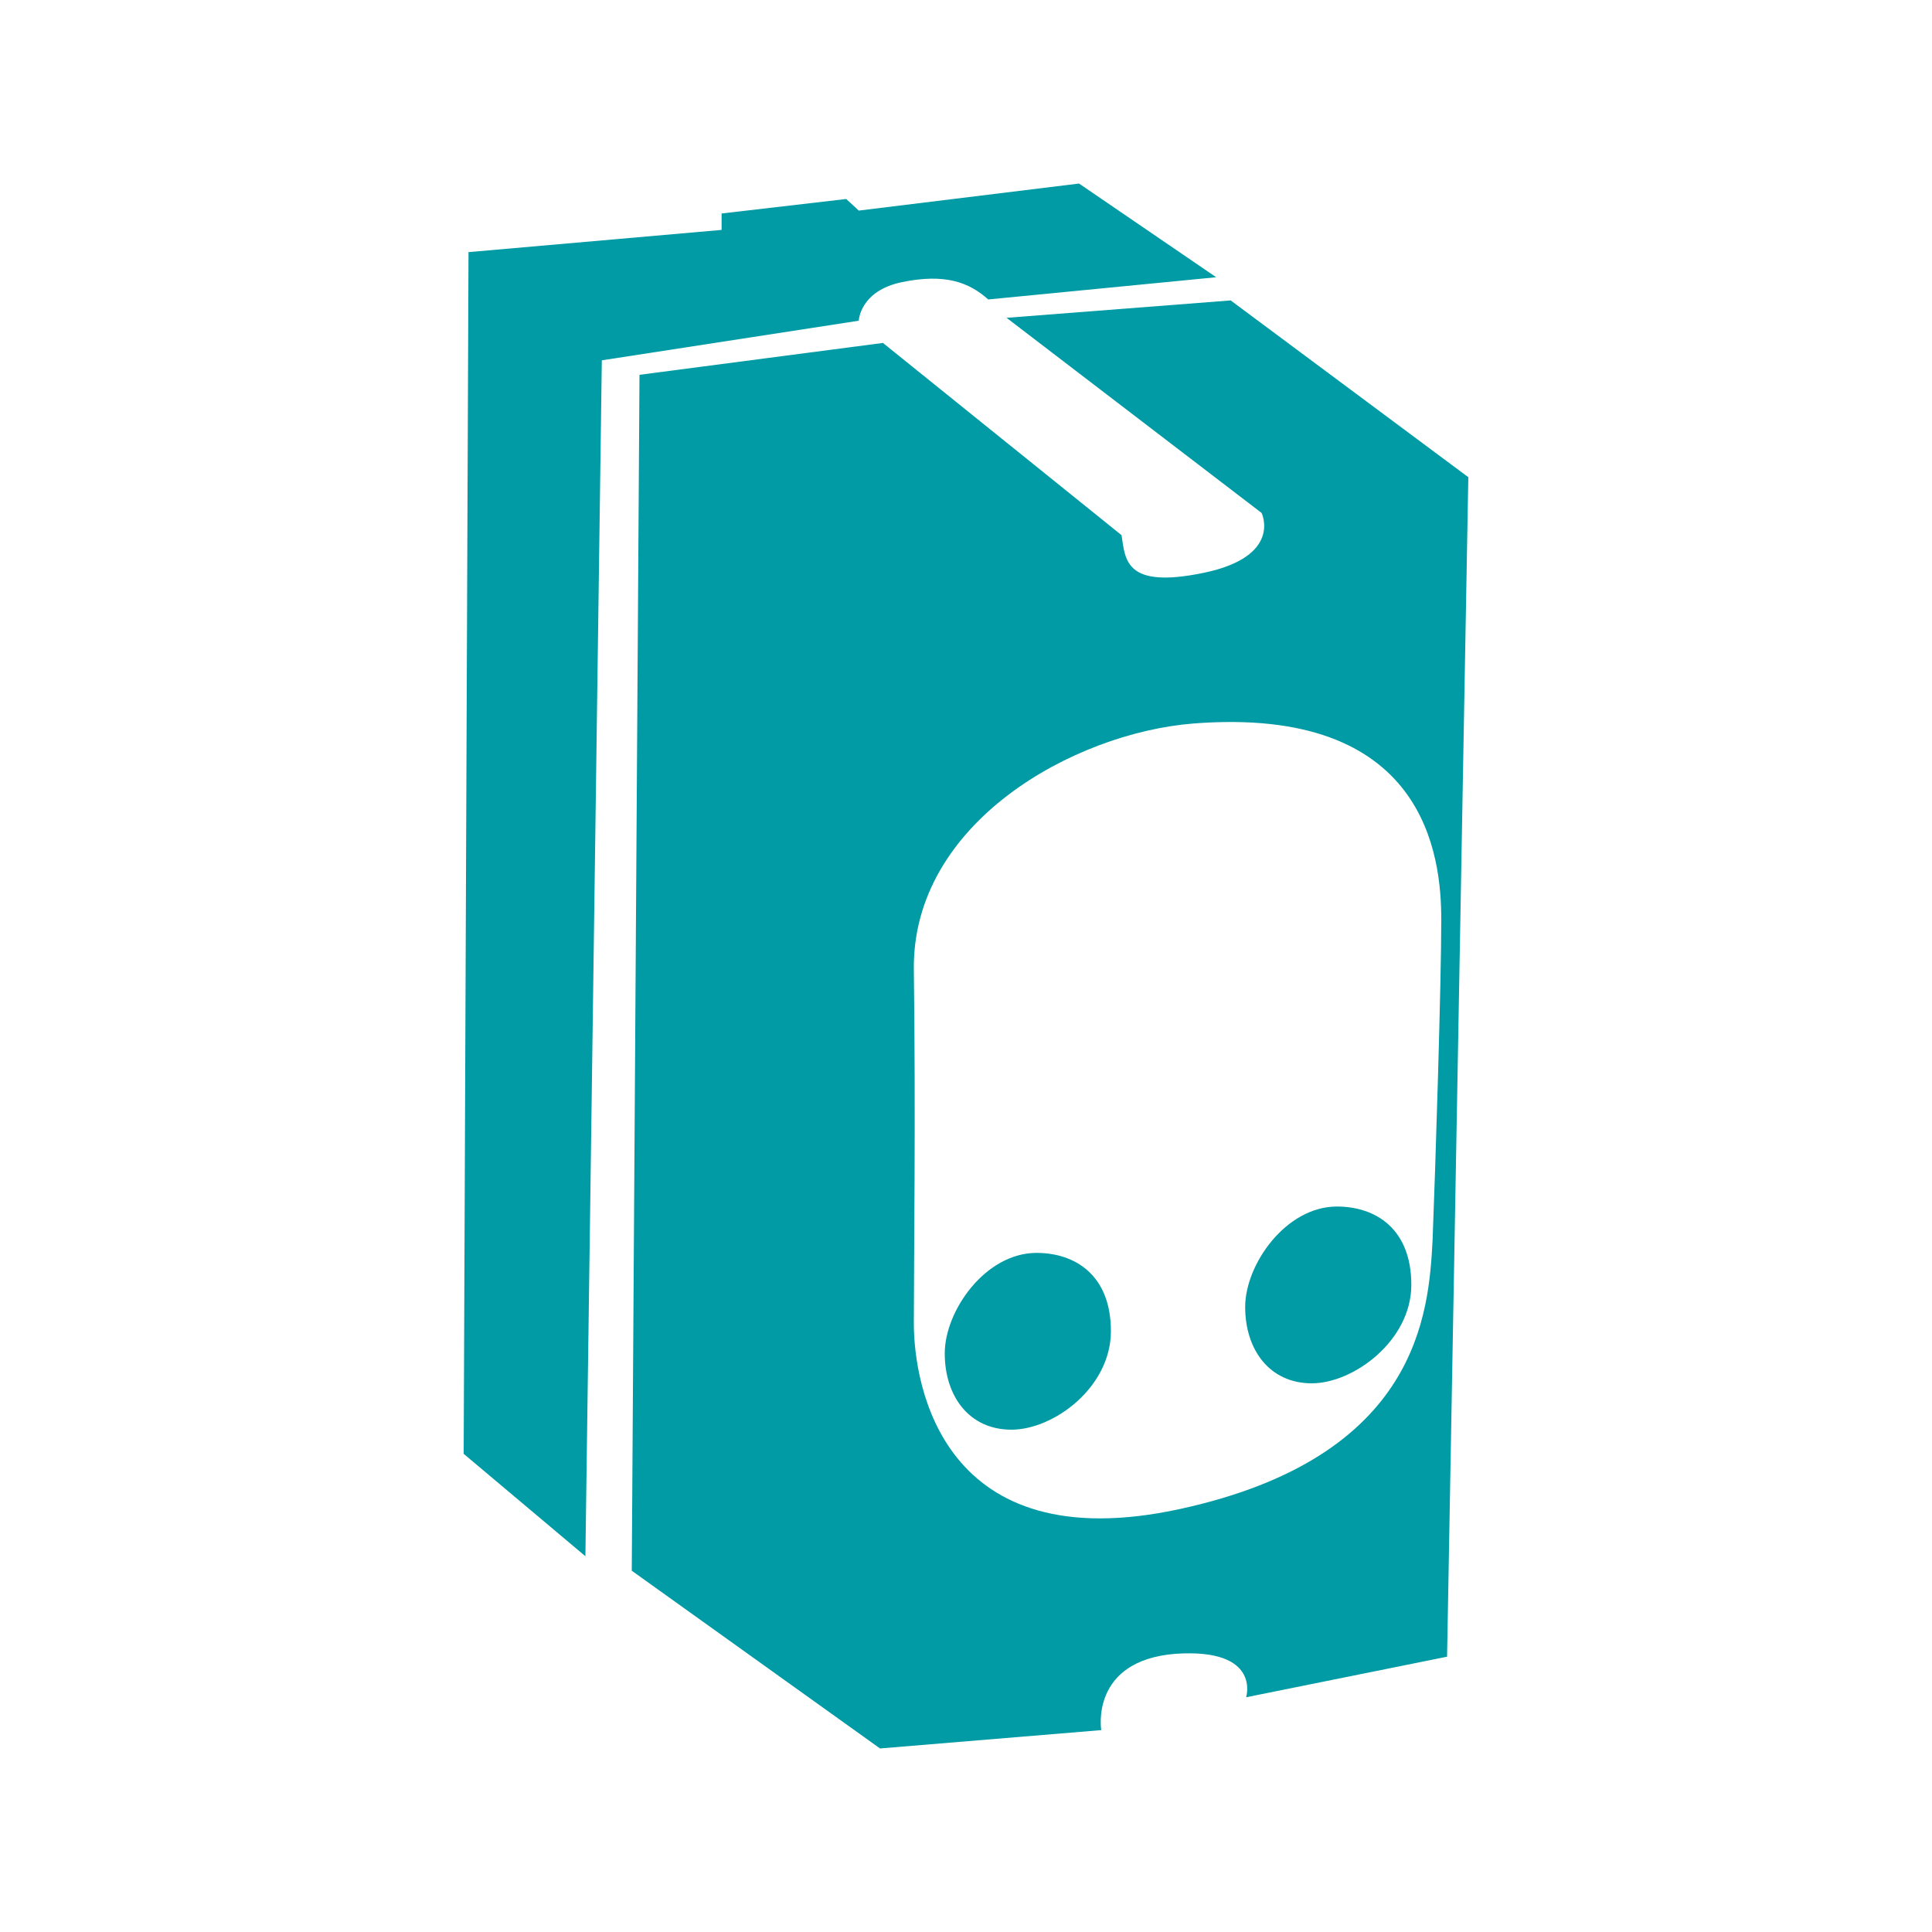 <?xml version="1.0" encoding="utf-8"?>
<!-- Generator: Adobe Illustrator 24.0.1, SVG Export Plug-In . SVG Version: 6.00 Build 0)  -->
<!DOCTYPE svg PUBLIC "-//W3C//DTD SVG 1.1//EN" "http://www.w3.org/Graphics/SVG/1.1/DTD/svg11.dtd">
<svg version="1.1" id="Capa_1" xmlns:x="http://ns.adobe.com/Extensibility/1.0/" xmlns:i="http://ns.adobe.com/AdobeIllustrator/10.0/" xmlns:graph="http://ns.adobe.com/Graphs/1.0/"
	 xmlns="http://www.w3.org/2000/svg" xmlns:xlink="http://www.w3.org/1999/xlink" x="0px" y="0px" viewBox="0 0 200 200"
	 style="enable-background:new 0 0 200 200;" xml:space="preserve">
<style type="text/css">
	.st0{fill:#009BA4;}
</style>
<g>
	<path class="st0" d="M127.4,31.1l-23.2,1.8l26.4,20.2c0,0,2.2,4.5-6,6.2c-8.2,1.7-8.1-1.4-8.5-3.9L91.4,35.5l-25.2,3.3l-0.8,123.8
		L91.1,181l22.9-1.9c0,0-1.2-7.2,7.7-7.9c8.9-0.6,7.3,4.5,7.3,4.5l20.8-4.2L152,49.4L127.4,31.1z M148.3,128.4
		c-0.4,7.5-1.4,22.4-26.1,27.8c-24.7,5.4-27.6-12.9-27.6-19.2c0-6.2,0.2-21.4,0-36.6c-0.2-15.2,16.5-24.5,28.9-25.5
		c24.1-1.9,25.7,13.7,25.7,20.3C149.2,101.7,148.6,120.8,148.3,128.4z"/>
	<path class="st0" d="M104.7,148c-4.4,0-6.9-3.5-6.9-7.9c0-4.4,4.2-10.4,9.5-10.4c4,0,7.7,2.3,7.7,8.1
		C115,143.6,109.1,148,104.7,148z M135.8,143.2c-4.4,0-6.9-3.5-6.9-7.9c0-4.4,4.2-10.4,9.5-10.4c4,0,7.7,2.3,7.7,8.1
		C146.1,138.8,140.1,143.2,135.8,143.2z"/>
	<path class="st0" d="M125.9,28.7L111.7,19l-22.8,2.8l-1.3-1.2l-12.9,1.5v1.7l-26.2,2.3L48,150.5l12.6,10.6l1.7-123.8l26.6-4.1
		c0,0,0.1-3.1,4.5-4c4.4-0.9,6.9,0,8.9,1.8L125.9,28.7z"/>
</g>
</svg>
